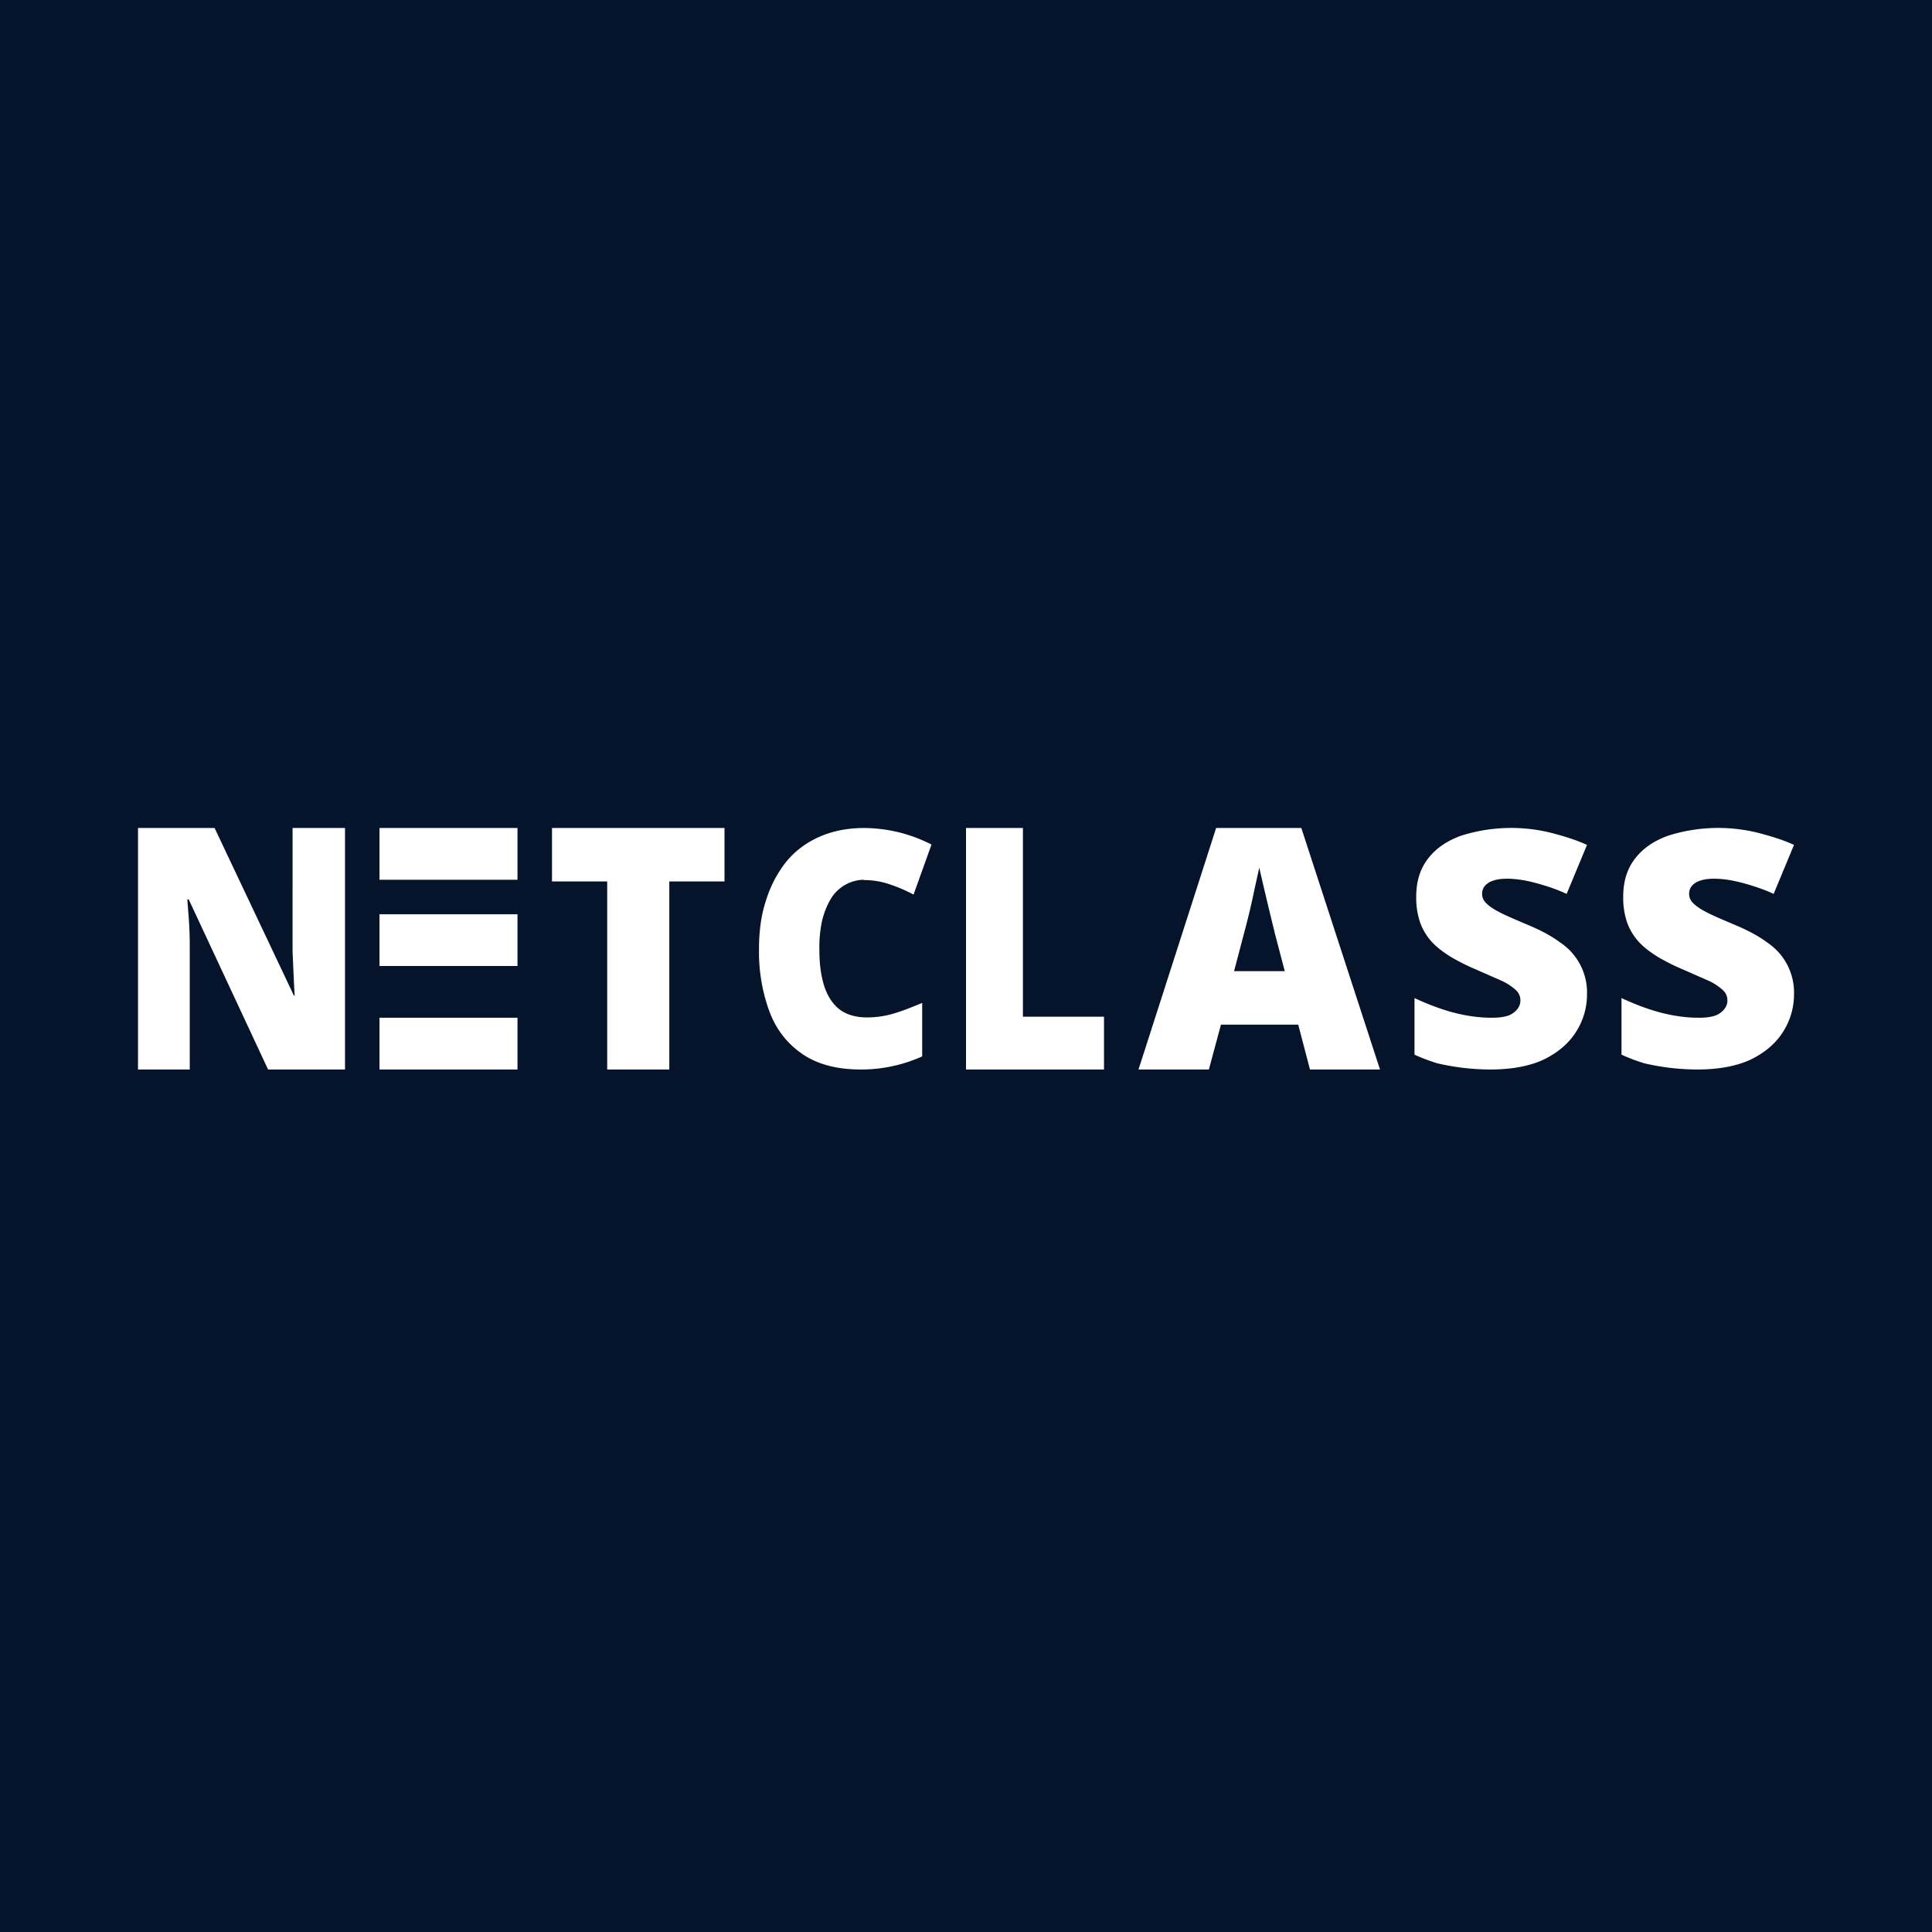 <!-- by TradingView --><svg width="56" height="56" viewBox="0 0 56 56" xmlns="http://www.w3.org/2000/svg"><path fill="#05142B" d="M0 0h56v56H0z"/><path d="M52 28.84a2 2 0 0 1-.3 1.04c-.2.33-.5.6-.91.81-.4.2-.94.31-1.59.31a6.81 6.81 0 0 1-1.54-.18 5.34 5.34 0 0 1-.66-.25v-1.64c.39.18.78.33 1.17.43.4.1.75.14 1.07.14.2 0 .35-.02.47-.06a.6.6 0 0 0 .27-.19.4.4 0 0 0 .09-.25.4.4 0 0 0-.13-.3 1.61 1.61 0 0 0-.41-.27l-.75-.33a6.1 6.1 0 0 1-.72-.36c-.21-.13-.4-.27-.55-.43a1.7 1.7 0 0 1-.34-.55 2.2 2.2 0 0 1-.12-.77c0-.44.11-.8.34-1.1.23-.3.54-.51.94-.66a4.8 4.8 0 0 1 2.67-.08c.37.1.7.2 1 .34l-.59 1.42c-.3-.14-.61-.24-.91-.32-.3-.08-.57-.12-.82-.12-.17 0-.3.02-.41.06a.5.5 0 0 0-.24.16.36.36 0 0 0-.07.22c0 .1.04.2.13.28.09.09.23.18.43.28.2.1.49.22.84.37s.64.31.88.49a1.74 1.74 0 0 1 .76 1.5ZM46 28.84a2 2 0 0 1-.3 1.04c-.2.33-.5.6-.91.81-.4.2-.94.31-1.59.31a6.81 6.81 0 0 1-1.54-.18 5.34 5.34 0 0 1-.66-.25v-1.64c.39.18.78.33 1.17.43.4.1.75.14 1.07.14.2 0 .35-.02.47-.06a.6.6 0 0 0 .27-.19.4.4 0 0 0 .09-.25.4.4 0 0 0-.13-.3 1.61 1.61 0 0 0-.41-.27l-.75-.33a6.1 6.1 0 0 1-.72-.36c-.21-.13-.4-.27-.55-.43a1.7 1.7 0 0 1-.34-.55 2.2 2.2 0 0 1-.12-.77c0-.44.11-.8.34-1.1.23-.3.54-.51.94-.66a4.8 4.8 0 0 1 2.67-.08c.37.1.7.2 1 .34l-.59 1.42c-.3-.14-.61-.24-.91-.32-.3-.08-.57-.12-.82-.12-.17 0-.3.02-.41.06a.5.5 0 0 0-.24.16.36.36 0 0 0-.07.22c0 .1.04.2.13.28.09.09.23.18.43.28.2.1.49.22.84.37s.64.31.88.49a1.74 1.74 0 0 1 .76 1.5ZM37.97 31l-.34-1.3h-2.24l-.35 1.3H33l2.25-7h2.47L40 31h-2.03Zm-1.03-4a116.33 116.33 0 0 1-.44-1.85l-.13.59a21.9 21.9 0 0 1-.3 1.27l-.3 1.14h1.47l-.3-1.14ZM28 31v-7h1.65v5.47H32V31h-4ZM25.03 25.5a1.14 1.14 0 0 0-.94.54c-.11.18-.2.4-.26.64a3.7 3.7 0 0 0-.08.85c0 .42.05.78.15 1.08.1.29.25.51.45.66.21.15.47.22.78.22.28 0 .54-.04.8-.12.27-.08.53-.19.8-.3v1.55a4.29 4.29 0 0 1-1.78.38c-.69 0-1.25-.15-1.68-.44-.44-.3-.76-.7-.96-1.22a5 5 0 0 1-.31-1.82c0-.52.06-.99.2-1.41.13-.43.33-.8.58-1.12.26-.32.58-.56.96-.73.38-.17.82-.26 1.31-.26a4.33 4.33 0 0 1 1.95.48l-.52 1.45a4.42 4.42 0 0 0-.7-.3 2.24 2.24 0 0 0-.75-.12ZM19.4 31h-1.8v-5.45H16V24h5v1.55h-1.6V31ZM10 31H7.77l-2.3-4.93h-.04l.03.4a11.19 11.19 0 0 1 .04.94V31H4v-7h2.22l2.3 4.86h.02l-.02-.38-.02-.45-.02-.46V24H10v7ZM11 24h4v1.5h-4V24ZM11 26.5h4V28h-4v-1.5ZM11 29.5h4V31h-4v-1.5Z" fill="#fff"/></svg>